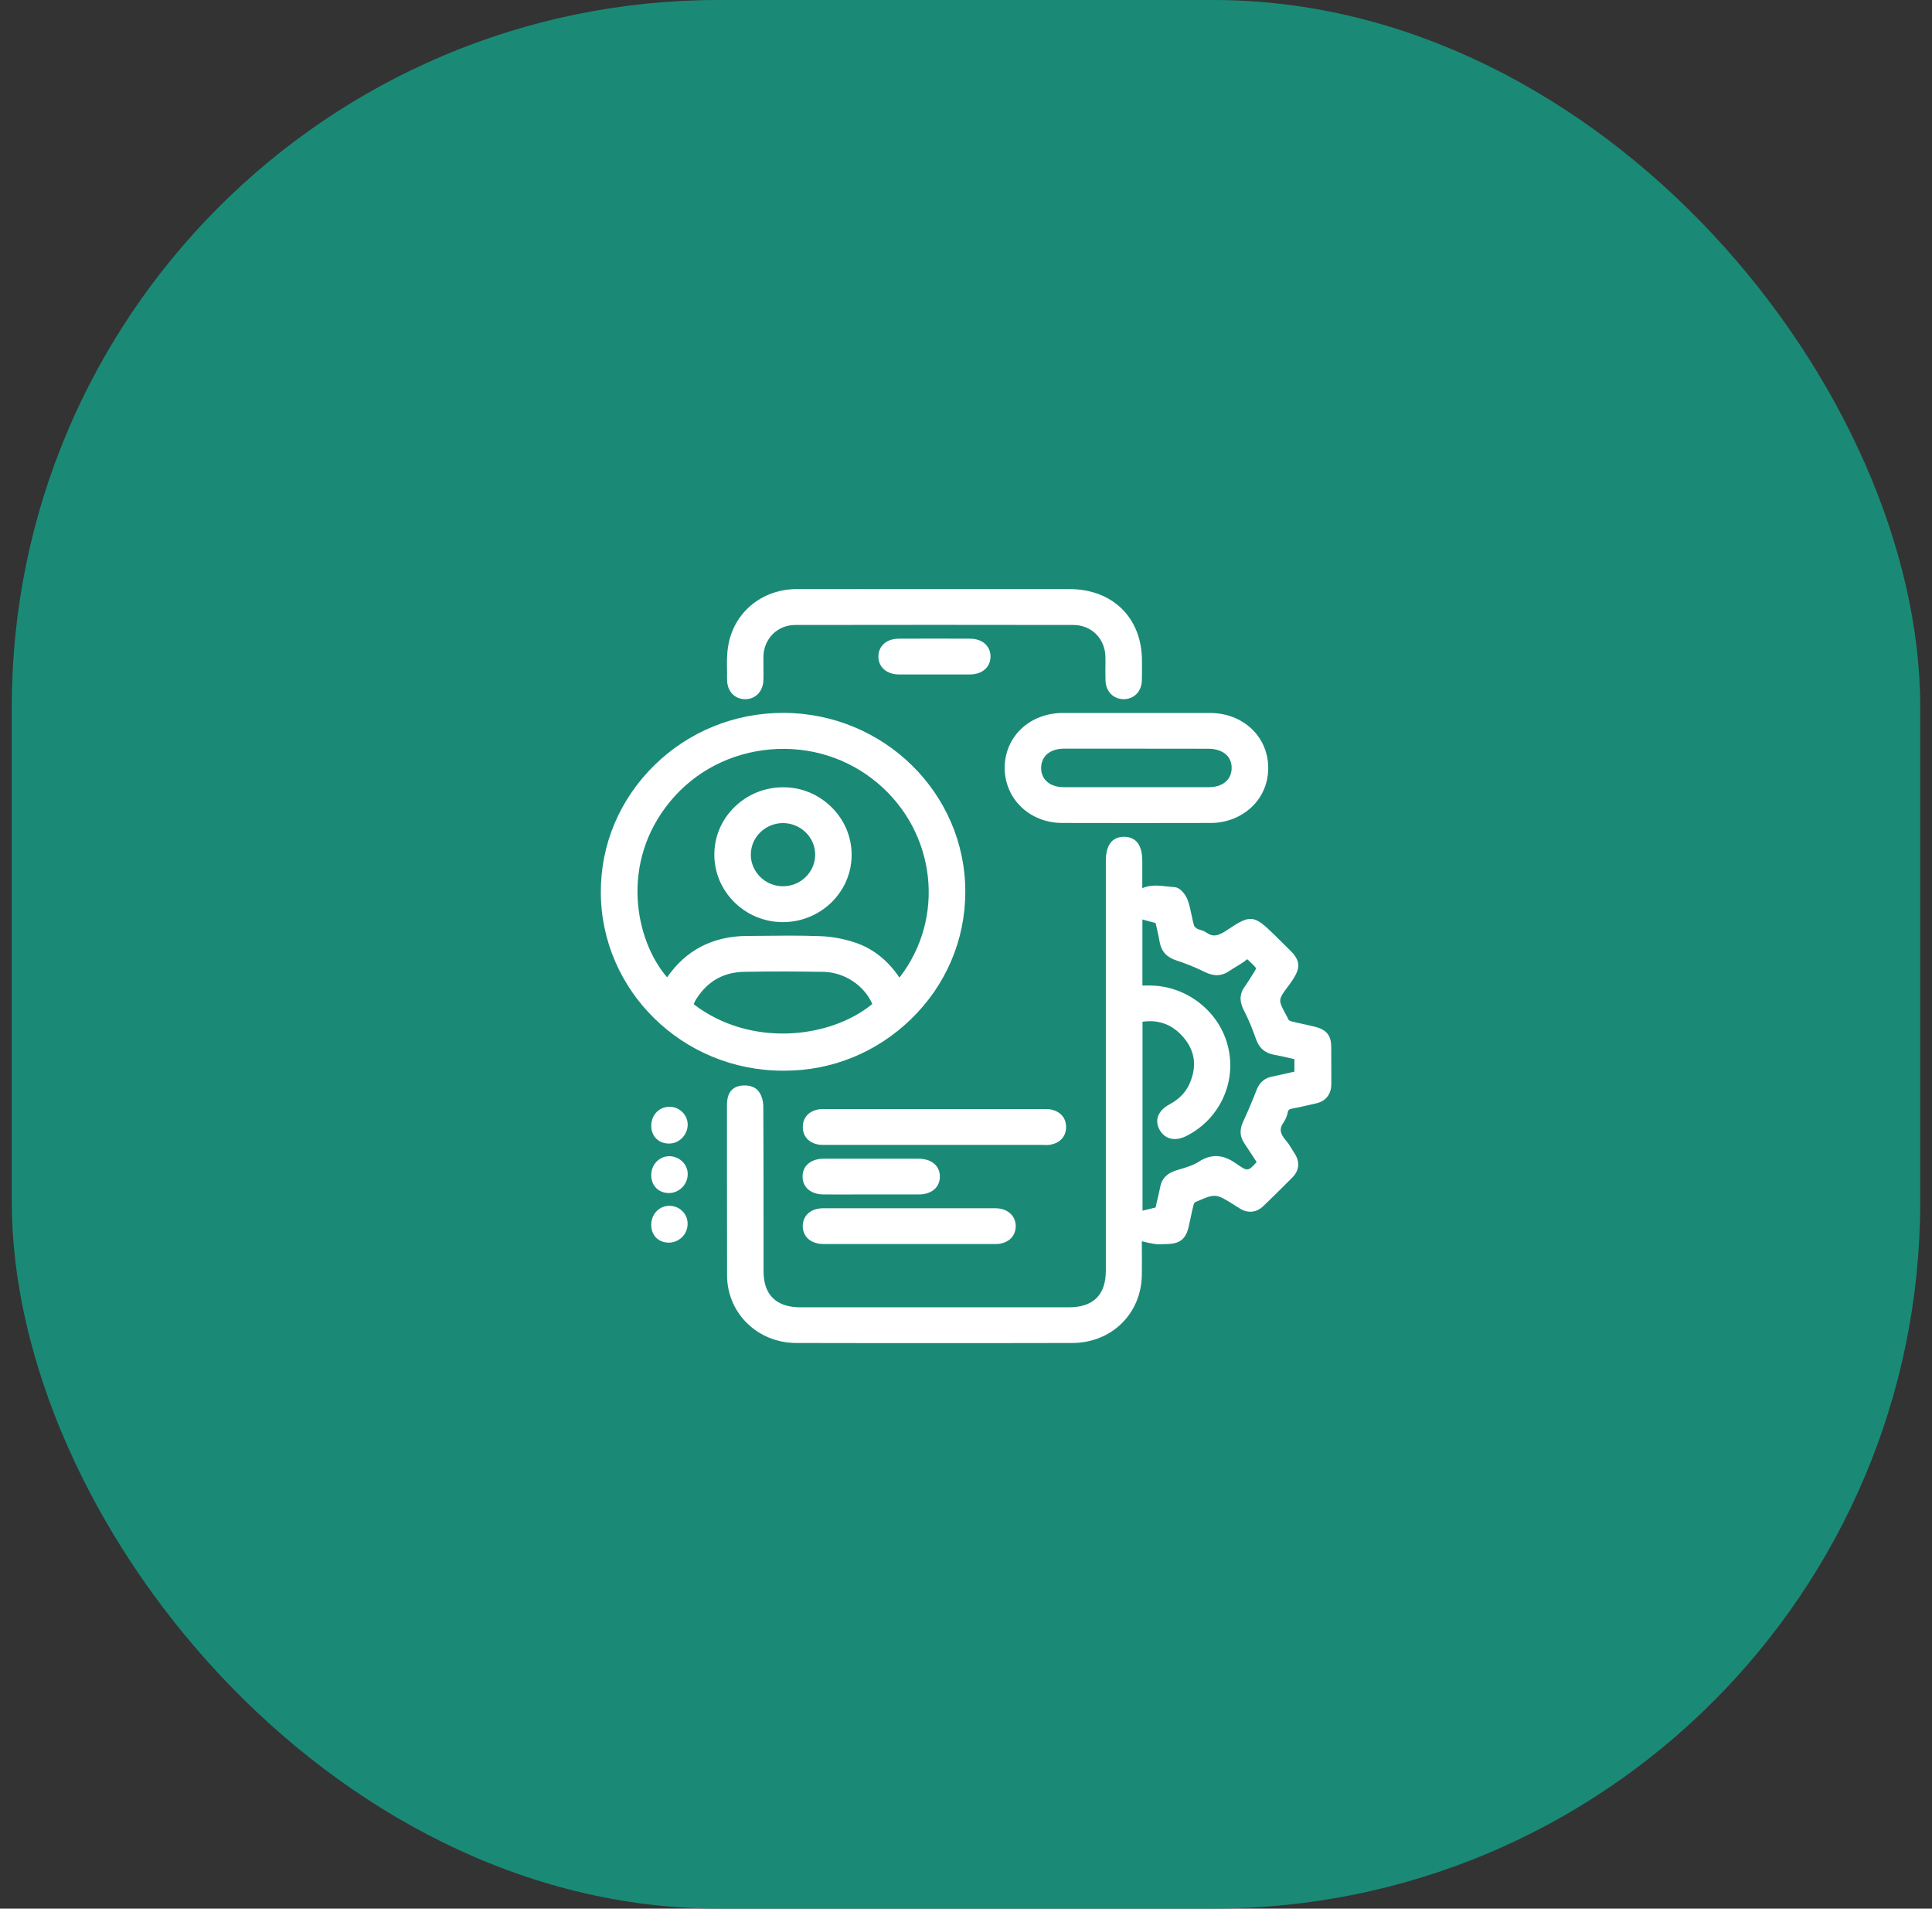 <svg width="82" height="81" viewBox="0 0 82 81" fill="none" xmlns="http://www.w3.org/2000/svg">
<rect x="0" y="0" width="82" height="81" fill="#333333" stroke="none"/>
<rect x="0.5" width="81" height="81" rx="30" fill="#1A8A76"/>
<path fill-rule="evenodd" clip-rule="evenodd" d="M31.628 29.673C31.179 29.673 30.86 29.331 30.86 28.848C30.86 28.814 30.859 28.779 30.858 28.744V28.744V28.744V28.744V28.744V28.744V28.744V28.744V28.744C30.857 28.674 30.856 28.601 30.86 28.529C30.85 28.182 30.845 27.822 30.898 27.47C31.108 26.022 32.311 25.005 33.816 25C34.72 24.997 35.623 24.998 36.529 24.999C36.982 25 37.435 25 37.889 25H39.7H40.645H45.383C47.226 25 48.463 26.219 48.468 28.032V28.267C48.468 28.32 48.468 28.372 48.469 28.425C48.469 28.581 48.47 28.737 48.463 28.895C48.449 29.349 48.124 29.673 47.694 29.673H47.685C47.245 29.663 46.935 29.34 46.921 28.881C46.916 28.703 46.916 28.525 46.916 28.347V28.346C46.921 28.187 46.921 28.023 46.916 27.864C46.901 27.1 46.319 26.523 45.559 26.523H45.559C41.624 26.519 37.689 26.514 33.754 26.523C32.999 26.523 32.416 27.104 32.402 27.868V28.346C32.407 28.515 32.407 28.684 32.402 28.852C32.392 29.335 32.072 29.673 31.628 29.673ZM33.309 45.438H33.224C28.973 45.438 25.506 42.041 25.501 37.86C25.496 35.831 26.303 33.923 27.77 32.48C29.231 31.046 31.175 30.254 33.238 30.254H33.247C37.508 30.259 40.975 33.666 40.97 37.846C40.97 39.894 40.148 41.816 38.658 43.259C37.207 44.665 35.311 45.438 33.309 45.438ZM31.566 41.244C30.702 41.263 30.029 41.647 29.556 42.392C29.508 42.462 29.474 42.537 29.441 42.617C31.815 44.445 35.201 44.103 37.025 42.608C36.672 41.811 35.836 41.258 34.933 41.244C34.007 41.23 32.784 41.216 31.566 41.244ZM33.438 39.707C33.902 39.707 34.365 39.711 34.828 39.73C35.339 39.749 35.869 39.852 36.361 40.025C37.087 40.283 37.694 40.775 38.176 41.488C40.129 38.98 39.747 35.343 37.25 33.235C35.984 32.166 34.36 31.66 32.689 31.805C31.008 31.955 29.503 32.733 28.448 34.008C26.289 36.618 26.962 39.913 28.314 41.478C29.111 40.321 30.253 39.73 31.705 39.721L32.321 39.716C32.689 39.711 33.061 39.707 33.438 39.707ZM55.808 43.573C56.295 43.694 56.496 43.938 56.501 44.416V44.417C56.501 44.731 56.501 45.044 56.505 45.363V46C56.505 46.446 56.267 46.745 55.827 46.834C55.713 46.858 55.593 46.886 55.474 46.914C55.273 46.961 55.073 47.008 54.872 47.041C54.691 47.074 54.676 47.12 54.657 47.205C54.633 47.322 54.581 47.491 54.481 47.631C54.294 47.889 54.318 48.1 54.567 48.386C54.681 48.517 54.767 48.658 54.848 48.794L54.848 48.794C54.882 48.85 54.915 48.906 54.953 48.962C55.178 49.309 55.144 49.679 54.853 49.97C54.447 50.378 54.036 50.785 53.621 51.184C53.334 51.46 52.971 51.502 52.628 51.291L52.398 51.146L52.391 51.141C51.991 50.891 51.792 50.766 51.585 50.751C51.378 50.735 51.163 50.829 50.733 51.017L50.727 51.02C50.708 51.029 50.674 51.071 50.669 51.095C50.616 51.288 50.574 51.486 50.534 51.681L50.526 51.718C50.514 51.772 50.502 51.827 50.49 51.882C50.478 51.937 50.467 51.992 50.455 52.046C50.33 52.59 50.077 52.791 49.509 52.796L49.37 52.8H49.37C49.237 52.805 49.103 52.81 48.965 52.786C48.797 52.758 48.63 52.721 48.463 52.679V52.88C48.468 53.269 48.468 53.682 48.463 54.094C48.449 55.744 47.183 56.99 45.516 56.995C43.568 57 41.614 57 39.661 57C37.713 57 35.759 57 33.806 56.995C32.158 56.995 30.864 55.734 30.859 54.127C30.855 52.636 30.855 51.142 30.855 49.647V46.905C30.85 46.45 31.022 46.178 31.356 46.094C31.59 46.033 31.939 46.061 32.125 46.235C32.325 46.417 32.397 46.736 32.397 46.956C32.407 48.723 32.407 50.49 32.407 52.257V53.953C32.407 54.952 32.946 55.481 33.973 55.481H45.364C46.405 55.481 46.935 54.956 46.935 53.921V36.547C46.935 35.873 47.188 35.526 47.689 35.512C47.909 35.512 48.081 35.568 48.215 35.694C48.396 35.863 48.482 36.144 48.482 36.547V37.691C48.844 37.539 49.215 37.582 49.536 37.619L49.552 37.621C49.582 37.624 49.613 37.627 49.645 37.631L49.645 37.631L49.645 37.631C49.711 37.638 49.778 37.646 49.843 37.649C50.135 37.667 50.354 38.038 50.416 38.216C50.486 38.416 50.528 38.62 50.57 38.819L50.574 38.839C50.581 38.87 50.588 38.901 50.594 38.932C50.62 39.05 50.645 39.165 50.679 39.28C50.684 39.303 50.727 39.359 50.813 39.416C50.833 39.427 50.869 39.439 50.906 39.451L50.927 39.458L50.943 39.462C51.017 39.485 51.11 39.513 51.19 39.57C51.467 39.767 51.682 39.744 52.097 39.462C53.072 38.806 53.22 38.82 54.075 39.659L54.27 39.852C54.438 40.016 54.605 40.18 54.772 40.348C55.173 40.751 55.206 41.051 54.896 41.534L54.825 41.642C54.762 41.736 54.691 41.834 54.619 41.928C54.485 42.106 54.352 42.284 54.337 42.434C54.323 42.59 54.437 42.8 54.55 43.006L54.557 43.02L54.587 43.075L54.587 43.075C54.624 43.144 54.661 43.211 54.691 43.277C54.7 43.291 54.743 43.324 54.772 43.334C54.972 43.385 55.173 43.432 55.379 43.474L55.808 43.573ZM49.046 39.172L48.487 39.022V41.825H48.831C50.388 41.843 51.773 42.945 52.126 44.44C52.484 45.939 51.763 47.486 50.378 48.198C49.791 48.503 49.394 48.269 49.218 47.95C48.988 47.533 49.151 47.13 49.647 46.863C50.063 46.638 50.349 46.338 50.512 45.935C50.822 45.185 50.698 44.51 50.144 43.929C49.695 43.456 49.141 43.268 48.492 43.362V51.38L49.046 51.245L49.074 51.118L49.076 51.11C49.133 50.878 49.194 50.627 49.242 50.373C49.308 50.026 49.523 49.801 49.896 49.679L50.125 49.609L50.174 49.594L50.174 49.594L50.174 49.594C50.428 49.515 50.667 49.441 50.861 49.314C51.543 48.859 52.078 49.112 52.465 49.379L52.47 49.383C52.943 49.712 52.968 49.73 53.334 49.318L53.234 49.159L53.198 49.103L53.117 48.981C53.017 48.828 52.917 48.673 52.814 48.522C52.623 48.24 52.604 47.945 52.757 47.617C52.952 47.195 53.143 46.745 53.325 46.277C53.406 46.066 53.564 45.775 53.984 45.691C54.247 45.635 54.505 45.578 54.767 45.518L54.939 45.48V44.95L54.801 44.918L54.751 44.906L54.751 44.906L54.751 44.906L54.751 44.906L54.751 44.906L54.751 44.906L54.751 44.906C54.524 44.854 54.301 44.802 54.075 44.763C53.678 44.688 53.43 44.468 53.296 44.065C53.153 43.648 52.986 43.254 52.8 42.888C52.67 42.64 52.532 42.26 52.843 41.853C52.9 41.773 52.952 41.693 53.005 41.609L53.086 41.478L53.102 41.454L53.102 41.454C53.203 41.301 53.31 41.138 53.306 41.093C53.301 41.051 53.143 40.901 53.005 40.77C52.952 40.718 52.933 40.709 52.933 40.709C52.801 40.821 52.674 40.898 52.543 40.978L52.543 40.978L52.523 40.99C52.403 41.061 52.279 41.136 52.164 41.215C51.758 41.496 51.386 41.37 51.142 41.253C50.727 41.051 50.326 40.887 49.944 40.765C49.519 40.63 49.289 40.376 49.218 39.973C49.186 39.775 49.141 39.581 49.1 39.4L49.1 39.4L49.1 39.4L49.1 39.399L49.1 39.399L49.074 39.289L49.046 39.172ZM47.255 30.258H45.106C43.702 30.262 42.646 31.261 42.642 32.582C42.642 33.22 42.89 33.815 43.348 34.251C43.802 34.687 44.423 34.926 45.092 34.926C45.615 34.926 46.139 34.927 46.663 34.928C47.187 34.929 47.711 34.93 48.234 34.93C49.28 34.93 50.331 34.93 51.377 34.926C52.05 34.926 52.666 34.682 53.125 34.251C53.583 33.815 53.831 33.224 53.827 32.582C53.822 31.261 52.762 30.262 51.362 30.258H49.232H48.248H47.255ZM51.291 31.776C51.611 31.776 51.883 31.87 52.06 32.043C52.203 32.184 52.279 32.376 52.275 32.596C52.27 33.089 51.892 33.407 51.31 33.407H45.154C44.571 33.407 44.189 33.089 44.189 32.596C44.189 32.376 44.261 32.184 44.404 32.039C44.576 31.865 44.848 31.772 45.168 31.772H47.365L51.291 31.776ZM44.317 48.592L44.358 48.592C44.429 48.593 44.509 48.594 44.589 48.578C45 48.503 45.248 48.222 45.248 47.833C45.248 47.439 45.005 47.163 44.589 47.083C44.51 47.067 44.433 47.068 44.36 47.069L44.317 47.069H44.246H39.661H35.076H35.004L34.964 47.069C34.893 47.068 34.816 47.067 34.732 47.083C34.321 47.158 34.073 47.439 34.073 47.828C34.073 48.217 34.317 48.498 34.732 48.573C34.799 48.587 34.861 48.587 34.918 48.587H35.004H44.246L44.317 48.592ZM36.437 52.796H34.937C34.66 52.791 34.417 52.702 34.259 52.533C34.126 52.388 34.059 52.191 34.073 51.98C34.106 51.549 34.441 51.277 34.947 51.277H37.158H37.961H39.102H42.245C42.526 51.277 42.765 51.371 42.923 51.54C43.056 51.685 43.123 51.882 43.109 52.093C43.075 52.524 42.741 52.796 42.235 52.796H39.25H38.586H37.512H36.437ZM36.366 50.692H36.982H37.599H38.215H38.988C39.538 50.692 39.891 50.392 39.891 49.933C39.891 49.474 39.533 49.174 38.983 49.174H34.967C34.418 49.174 34.06 49.474 34.064 49.933C34.064 50.392 34.418 50.692 34.972 50.692C35.284 50.695 35.594 50.694 35.903 50.693C36.058 50.693 36.212 50.692 36.366 50.692ZM38.152 27.105C39.155 27.1 40.163 27.1 41.166 27.105C41.691 27.105 42.04 27.41 42.04 27.864C42.04 28.314 41.691 28.619 41.171 28.623H40.12H39.662H39.203H38.745H38.152C37.632 28.619 37.283 28.314 37.283 27.864C37.283 27.41 37.632 27.105 38.152 27.105ZM28.424 46.971H28.414C28.209 46.971 28.023 47.046 27.879 47.186C27.722 47.341 27.641 47.552 27.641 47.786C27.645 48.222 27.951 48.531 28.39 48.531H28.395C28.601 48.531 28.796 48.452 28.944 48.302C29.102 48.147 29.188 47.936 29.188 47.721C29.183 47.313 28.839 46.975 28.424 46.971ZM27.899 49.267C28.051 49.131 28.247 49.056 28.453 49.07C28.873 49.093 29.202 49.445 29.188 49.848C29.183 50.064 29.088 50.275 28.925 50.42C28.777 50.556 28.591 50.631 28.395 50.631H28.367C27.927 50.617 27.636 50.303 27.641 49.857C27.645 49.623 27.736 49.417 27.899 49.267ZM28.453 51.175C28.247 51.161 28.047 51.236 27.899 51.372C27.736 51.522 27.646 51.728 27.641 51.963C27.631 52.408 27.923 52.722 28.362 52.736H28.391C28.587 52.736 28.773 52.661 28.921 52.53C29.083 52.385 29.179 52.178 29.183 51.963C29.203 51.546 28.873 51.194 28.453 51.175ZM33.237 33.412H33.252C34.025 33.412 34.756 33.717 35.301 34.265C35.85 34.809 36.151 35.535 36.146 36.299C36.141 37.058 35.831 37.771 35.277 38.31C34.727 38.839 33.997 39.134 33.228 39.134H33.199C31.609 39.12 30.315 37.832 30.319 36.266C30.319 35.502 30.625 34.785 31.179 34.246C31.733 33.707 32.464 33.412 33.237 33.412ZM33.228 37.611H33.233C33.6 37.611 33.939 37.471 34.197 37.218C34.46 36.96 34.599 36.622 34.599 36.262C34.594 35.53 33.982 34.935 33.237 34.931H33.233C32.87 34.931 32.526 35.071 32.268 35.324C32.005 35.582 31.867 35.919 31.867 36.28C31.872 37.011 32.483 37.611 33.228 37.611Z" fill="white"/>
</svg>
